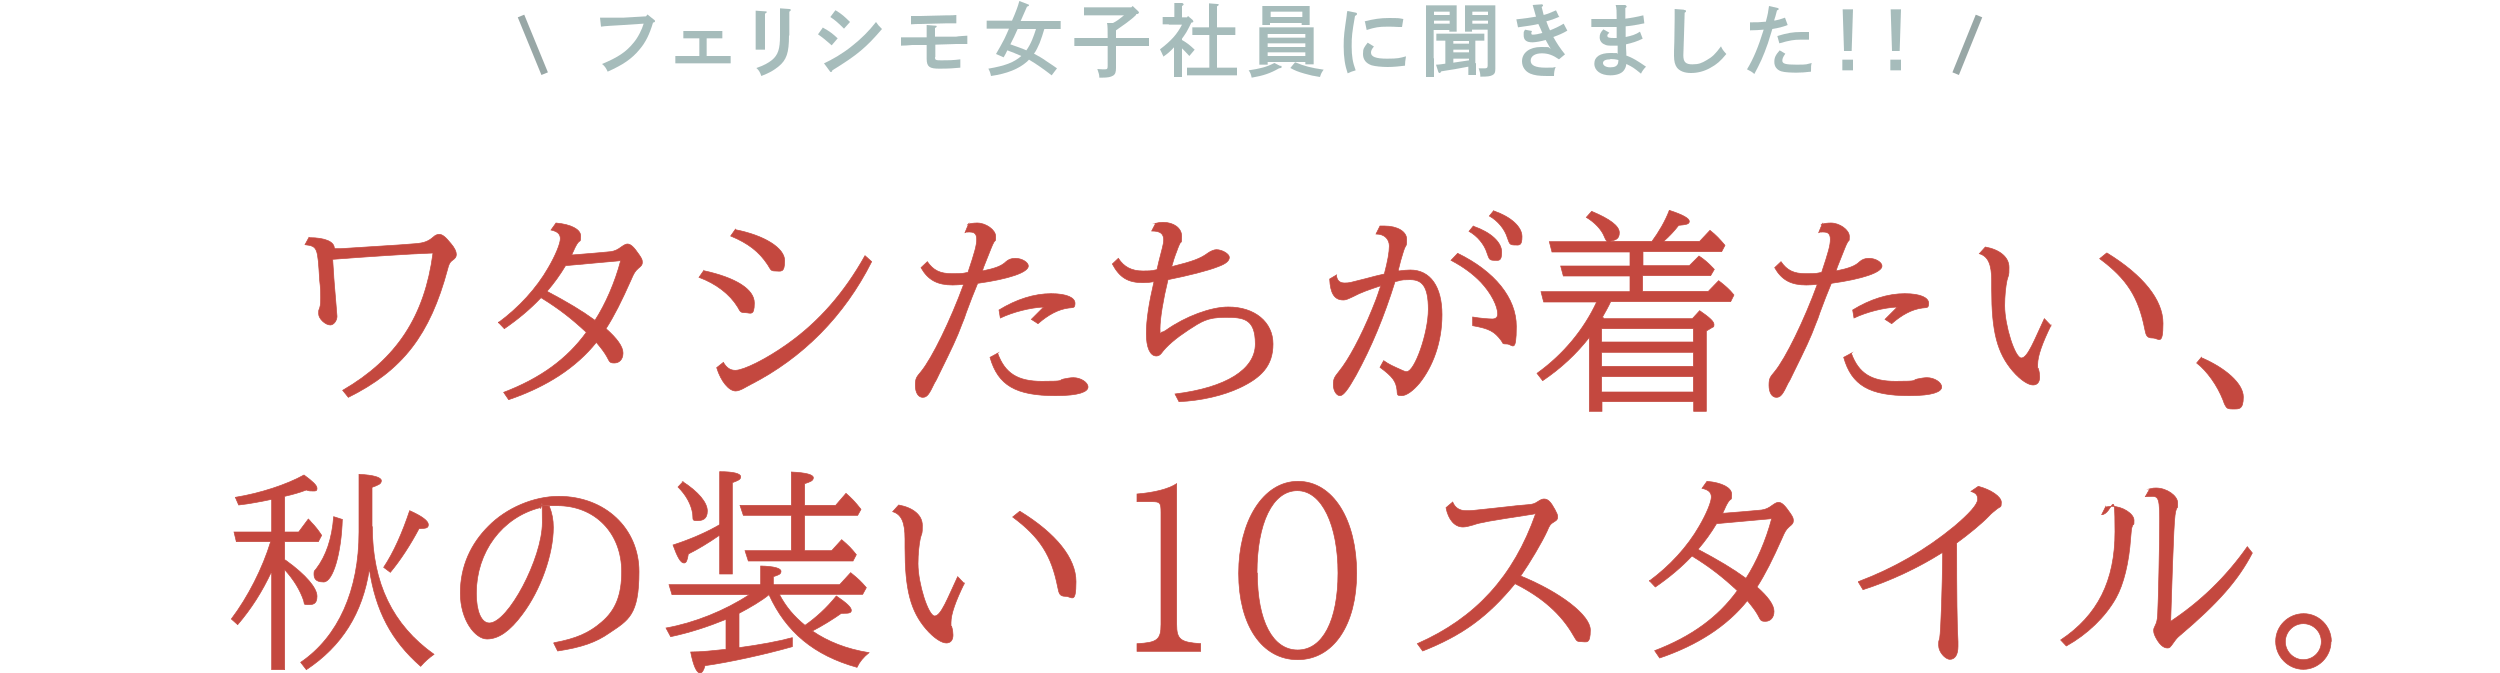<?xml version="1.0" encoding="UTF-8"?>
<svg xmlns="http://www.w3.org/2000/svg" version="1.1" viewBox="0 0 750 202">
  <defs>
    <style>
      .cls-1 {
        fill: none;
        stroke: #8d9e9d;
        stroke-width: 2.1px;
      }

      .cls-1, .cls-2 {
        stroke-miterlimit: 10;
      }

      .cls-1, .cls-3 {
        opacity: .9;
      }

      .cls-4 {
        fill: #9cb5b4;
      }

      .cls-2 {
        fill: #c4483f;
        stroke: #c4483f;
        stroke-width: .2px;
      }
    </style>
  </defs>
  <!-- Generator: Adobe Illustrator 28.7.8, SVG Export Plug-In . SVG Version: 1.2.0 Build 200)  -->
  <g>
    <g id="_レイヤー_1" data-name="レイヤー_1">
      <g class="cls-3">
        <path class="cls-4" d="M194.2,4.3l2.1,1.7c.2.1.2.2.2.4s-.2.3-.6.4c-1,3.4-2.2,5.9-4,8-2.3,2.8-4.9,4.6-9.6,6.7-.5-1.1-.9-1.7-1.7-2.3,4.8-2,7.2-3.6,9.4-6.3,1.4-1.6,2.6-4.1,3.1-5.8l-6,.4c-3.2.2-5.6.3-6.8.5l-.3-2.7h.7c.4,0,1,0,2,0,.6,0,1.3,0,2,0,1.1,0,1.9,0,2.3,0l6.8-.4.4-.5Z"/>
        <path class="cls-4" d="M209.7,11.5h-2.3c-.7,0-1.6,0-2.4,0v-2.2c.7,0,1.7,0,2.4,0h6.9c1,0,1.2,0,2.4,0v2.2c-.8,0-1.7,0-2.4,0h-2.3v5.3h4c1.1,0,1.8,0,3.2,0v2.2c-1,0-2.2,0-3.2,0h-10.2c-1.1,0-2.1,0-3.2,0v-2.2c1,0,2.1,0,3.2,0h4v-5.3Z"/>
        <path class="cls-4" d="M229.6,3.4c.3,0,.4,0,.4.2s0,.2-.5.5q0,.7,0,2.7v4.6c0,1.7,0,2.7,0,3.5h-2.8c0-.8,0-1.9,0-3.5v-4.6c0-1.9,0-2.9,0-3.6l2.8.2ZM236.7,10.7c0,5.1-.7,7.3-3.2,9.3-1.4,1.1-2.5,1.8-5.1,2.8-.4-1.2-.8-1.8-1.5-2.4,2.1-.7,3.6-1.5,4.7-2.4,1.8-1.5,2.4-3.3,2.4-7.2v-4.7c0-1.8,0-2.9,0-3.6l2.8.2c.3,0,.4,0,.4.3s0,.2-.4.5q0,.7,0,2.7v4.4Z"/>
        <path class="cls-4" d="M246.9,8.3c2,1.1,2.9,1.8,4.4,3.2l-1.8,2.1q-2.2-2-4.1-3.3l1.5-2.1ZM247.2,19c2.6-1.2,5.7-3,8.4-5.2,2.8-2.2,5.1-4.5,7.2-7.2.6.9.8,1.1,1.8,2.1-4.7,5.5-7.4,7.8-14.9,12.4,0,.3-.2.5-.4.5s-.3-.1-.4-.3l-1.7-2.3ZM250.7,3.1c1.8,1.1,2.6,1.8,4.3,3.5l-1.8,2c-1.5-1.5-2.7-2.6-4.1-3.5l1.5-2Z"/>
        <path class="cls-4" d="M280.5,17.2c0,.8.2.9,1.9.9s3.5,0,5.7-.3v2.5c-2.1.2-3.4.3-6.3.3s-3.8-.5-3.8-3v-4.1h-4.3c-1,.1-2.4.2-3.4.2v-2.5q.4,0,.7,0c.6,0,2.1,0,2.7,0h4.3v-2.1c0-.8,0-1,0-1.6l2.5.2c.3,0,.5,0,.5.2s-.1.3-.5.5v2.6h6.3c1-.2,2.4-.2,3.4-.3v2.5s-3.3,0-3.3,0l-6.3.2v3.7ZM286.8,7c-.2,0-.4,0-.4,0-.2,0-1.1,0-2.4,0l-7.8.2c-.7,0-1.9,0-2.9.1v-2.5c.8,0,2.3,0,2.8,0l7.9-.2c1.2,0,2.1,0,2.9-.1v2.5Z"/>
        <path class="cls-4" d="M313.3,8.7c-.4,1.4-.9,2.9-1.4,4.2-.5,1.1-1,2.3-1.7,3.2,1.3.7,2.6,1.4,3.8,2.3,1.1.7,2.1,1.4,3.1,2.1l-1.6,2.1c-2.2-1.7-4.4-3.3-6.8-4.7-.2.2-.4.4-.6.6-2.5,2.2-6,3.6-10.8,4.3-.2-1-.4-1.5-.8-2.2,5.2-.9,7.7-1.9,9.9-3.8-1.4-.6-2.8-1.2-4.2-1.7-.3.7-.7,1.4-1.1,2.1l-2.3-1c.9-1.5,1.7-3,2.5-4.5.5-1,.9-2,1.4-3.1h-1.9c-1.3,0-3.5,0-4.8,0v-2.4c1.2,0,3.4,0,4.8,0h2.8c.5-1.1,1-2.3,1.4-3.4.3-.8.6-1.7.8-2.5l2.6,1c.2,0,.3.2.3.3s0,.2-.6.4c-.6,1.4-.7,1.6-1.9,4.3h7.2c1.5,0,3.6,0,4.8,0v2.4c-1.3,0-3.3,0-4.8,0h0ZM305.3,8.7c-.7,1.6-1.4,3.1-2.2,4.6,1.6.6,3.3,1.1,4.8,1.8,1.4-1.9,2.2-4.2,2.9-6.4h-5.6Z"/>
        <path class="cls-4" d="M340.9,4.4c-1.8,1.8-4,3.2-6.1,4.7,0,.7,0,1.5,0,2.3h5.1c1.5,0,3.6,0,4.8,0v2.4c-1.3,0-3.3,0-4.8,0h-5.1v2.3c0,.6,0,2.3,0,3.1,0,.9,0,1,0,1.2,0,1.2-.2,1.9-.9,2.3-.7.4-1.4.6-3.4.6h-.7c0-.9-.2-1.4-.6-2.6,1,.1,1.5.1,2.2.1s.9-.1.9-1v-6h-5.2c-1.3,0-3.5,0-4.8,0v-2.4c1.2,0,3.4,0,4.8,0h5.2c0-2.1,0-3.9-.2-4.5h1.8c1.2-.6,2.2-1.4,3.3-2.3h-8.7c-1,0-2.4,0-3.3,0v-2.4c.9,0,2.4,0,3.3,0h10.9l.4-.4,1.7,1.6c.1.1.2.3.2.4s-.2.3-.4.4h-.5Z"/>
        <path class="cls-4" d="M350.7,7.3h-1.9s0-2.2,0-2.2c.5,0,1.4,0,1.9,0h1.6v-2c0-1.1,0-1.4,0-2.2h2.4c.3.2.4.3.4.4s-.1.3-.5.5v3.4h1.5l.3-.4,1.4,1.2c0,0,.2.3.2.4,0,.2,0,.3-.6.4-.5,1-.9,1.9-1.5,2.9-.4.7-.9,1.3-1.3,1.9v.4c1.4.8,2.2,1.4,3.8,2.9l-1.6,1.9c-1-1.1-1.6-1.7-2.2-2.3v3.7c0,2.2,0,3.8,0,4.9h-2.4c0-1.1,0-2.7,0-4.9v-4c-1.2,1.3-1.8,1.8-3.2,2.8,0-.2-.1-.4-.2-.5-.1-.3-.4-.9-.8-1.7,3.4-2.6,5.1-4.5,6.6-7.4h-4ZM362.7,10.5h-2.1c-.8,0-2.2,0-2.9,0v-2.3c.7,0,1.9,0,2.9,0h2.1v-3.6c0-1.9,0-2.9,0-3.6l2.5.2c.3,0,.4,0,.4.2s-.1.3-.5.5v2.7s0,3.6,0,3.6h2.6c.9,0,2.2,0,2.9,0v2.3c-.7,0-2.1,0-2.9,0h-2.6v9.8h2.6c1,0,2.5,0,3.4,0v2.3c-.9,0-2.4,0-3.4,0h-8.3c-1,0-2.4,0-3.3,0v-2.3c.9,0,2.3,0,3.3,0h3.4v-9.8Z"/>
        <path class="cls-4" d="M384.2,19.7c.2,0,.3.2.3.4,0,.2-.1.3-.8.4-2.6,1.5-4.7,2.2-8.2,2.8-.2-1-.4-1.5-.9-2.2,3.4-.5,5.4-1,7.7-2.2l1.8.9ZM380.3,19.4h-2.5c0-1,0-2.4,0-4.2v-3.2c0-1.4,0-3,0-3.8,1,0,1.9,0,3.2,0h9.7c1.4,0,2.4,0,3.4,0q0,.8,0,3.8v3.1c0,1.9,0,3.3,0,4.2h-2.5v-.7h-11.3v.7ZM381.1,7.5h-2.4c0-.6,0-1.4,0-2.5v-1.1c0-.8,0-1.7,0-2.1.8,0,1.6,0,2.6,0h8.9c1.1,0,1.8,0,2.7,0,0,.4,0,1.3,0,2.1v1.1c0,1.1,0,1.9,0,2.5h-2.4v-.6h-9.5v.6ZM391.6,10.2h-11.3v1.1h11.3v-1.1ZM380.3,14.1h11.3v-1.1h-11.3v1.1ZM380.3,16.8h11.3v-1.1h-11.3v1.1ZM390.7,3.5h-9.5v1.6h9.5v-1.6ZM388.6,18.7c2.6,1.1,4.9,1.7,8.5,2.2-.6.8-.8,1.2-1.1,2.2-2-.3-2.8-.5-4.6-1-2.1-.6-2.8-.9-4.3-1.7l1.4-1.7Z"/>
        <path class="cls-4" d="M406.7,3.8c.3,0,.4.2.4.4s-.2.4-.6.6c-.9,5.1-1,6.2-1,9.1s.3,4.8,1.2,7.2c-1,.3-1.6.5-2.4.9-.8-2.3-1.2-4.8-1.2-8.1s.2-4.3.9-9.2c0-.6.1-.8.2-1.4l2.6.5ZM412.2,13.9c-.7.9-.9,1.3-.9,1.9,0,1.2,1.4,1.8,4.8,1.8s3.8-.2,5.7-.7c-.2,1.2-.3,1.9-.3,2.8-1.6.2-3.4.4-5.2.4s-3.7-.2-4.8-.5c-1.7-.6-2.6-1.7-2.6-3.4s.3-1.9,1.4-3.4l1.8,1.1ZM409.4,6.4c2.8-.7,4.7-1,7.4-1s2.6,0,4.2.3l-.4,2.4c-.4,0-.8,0-1,0-1.5-.1-2.2-.1-3.5-.1-2.4,0-3.6.2-6.1,1l-.5-2.4Z"/>
        <path class="cls-4" d="M430.2,17.5c0,2.5,0,4.4,0,5.6h-2.4c0-1.4,0-3.1,0-5.6V3.7c0-.8,0-1.7,0-2.1.7,0,1.4,0,2.4,0h4.1c1.1,0,1.9,0,2.7,0,0,.4,0,1.4,0,2.1v3.3c0,1.1,0,1.9,0,2.5h-2.2v-.5h-4.7v8.5ZM434.9,3.5h-4.7v1h4.7v-1ZM434.9,6.2h-4.7v.9h4.7v-.9ZM442.8,19c0,1.6,0,2.8,0,3.5h-2.3c0-.6,0-1.4,0-2.5-2.4.5-5.5,1-8.1,1.4-.2.3-.3.5-.5.5s-.3-.1-.4-.3l-.7-2.2c1,0,1.9-.2,2.8-.3v-6.9h-.3c-.7,0-1.7,0-2.4,0v-2.1c.7,0,1.7,0,2.4,0h9.6c.7,0,1.7,0,2.4,0v2.1c-.7,0-1.7,0-2.4,0h-.3v6.7ZM436,12.3v.8h4.7v-.8h-4.7ZM436,14.9v.8h4.7v-.8h-4.7ZM436,17.6v1.2c1.6-.2,3.1-.5,4.7-.7v-.5h-4.7ZM441.7,9.5h-2.2c0-.6,0-1.4,0-2.5v-3.3c0-.8,0-1.7,0-2.1.8,0,1.5,0,2.6,0h4.1c1,0,1.7,0,2.4,0,0,.4,0,1.4,0,2.1v12.1c0,1,0,2.5,0,4.6v.3c0,1-.2,1.5-.8,1.8-.7.4-1.5.5-3.7.5,0-.8-.1-1.4-.5-2.5.8,0,1.2,0,1.8,0s.9-.1.9-.9v-10.7h-4.7v.5ZM446.4,3.5h-4.7v1h4.7v-1ZM446.4,6.2h-4.7v.9h4.7v-.9Z"/>
        <path class="cls-4" d="M467.9,5c-1.9.8-2.5,1-4,1.4.3.9.8,2.1,1.1,2.7,1.3-.5,2.8-1.2,4.1-2l1.1,2.1c-1.6.9-2.3,1.2-4.2,1.9,1,1.8,2.1,3.5,3.5,5.2l-1.8,1.5c-1.9-1.3-3.3-1.8-5.2-1.8s-3.3.8-3.3,2.2,1.4,2.1,4.5,2.1,1.7,0,3-.2c-.4.8-.5,1.8-.5,2.7-.9,0-1.3,0-2.1,0-2.4,0-3.8-.2-5-.7-1.6-.7-2.5-2.1-2.5-3.7,0-2.6,2.3-4.3,5.7-4.3s1.9.1,2.9.5c-.5-.7-1.3-2.3-1.5-2.6-1.4.4-3.1.7-4,.7-1.8,0-2.6-.7-2.6-2.1s0-.9.4-1.7l2.1.4c-.2.3-.2.5-.2.7,0,.3.1.4.5.4.6,0,1.7-.2,2.8-.5-.2-.5-.8-1.9-1.2-2.7-1.2.3-3.1.6-6.1,1l-.5-2.4c2.2-.2,4.8-.6,5.9-.8,0-.1-.3-.9-.4-1.4-.4-1.3-.6-2-.6-2.1l2.7-.2c.2,0,.4.1.4.3s0,.2-.4.5c.2.8.4,1.6.6,2.4,1.2-.3,2.3-.8,3.7-1.4l1,2.1Z"/>
        <path class="cls-4" d="M488,16.7c1.7.6,3.2,1.5,5.8,3.3-.6.6-1.2,1.4-1.5,2.1-2.1-1.7-2.5-2-4.4-2.9-.1.9-.4,1.5-.8,2-.7.9-2.2,1.4-4,1.4-2.9,0-4.8-1.4-4.8-3.5s1.8-3.2,4.8-3.2,1.5,0,2.2.2q0-.8,0-2.4-.6,0-1.2,0c-1.6,0-2.1,0-2.8-.4-.8-.3-1.4-1.1-1.4-2.1s.3-1.5,1.1-2.4l1.8,1c-.4.4-.6.6-.6.9,0,.6.6.7,2,.7s.5,0,.8,0c0-1.6,0-1.8,0-3.3q-1.7,0-6.2,0h-.6s0,0-.8,0v-2.4c1.4,0,2,0,4,0s2.8,0,3.6,0c0-2.2,0-3.2-.3-4.2h2.9c.2.2.4.3.4.4s0,.3-.4.5c0,.9,0,1.6,0,3.2,1.8-.2,3.7-.6,5.4-1l.3,2.4c-1.8.4-4.2.8-5.6.9h0q0,.5,0,1.7t0,1.5c1.9-.4,2.9-.7,4.3-1.6l.8,2.1c-1.6.8-3.2,1.3-5,1.7,0,.4,0,1.4.1,2.7v.7ZM483.1,17.8c-1.4,0-2.2.4-2.2,1.1s.8,1.3,2.2,1.3,2-.4,2.3-1.2c0-.2.2-.9.1-1-.7-.2-1.6-.3-2.4-.3Z"/>
        <path class="cls-4" d="M505.3,3c.3,0,.5.1.5.3s0,.3-.4.5c0,2-.4,11.6-.4,12.8,0,2,.7,2.7,2.7,2.7s2.8-.4,4.2-1.2c1.8-1,2.7-1.9,4.4-4.2.4.9.6,1.2,1.6,2.3-1.8,2.2-2.9,3.1-4.7,4.1-1.9,1.1-3.9,1.6-5.9,1.6s-3.4-.6-4.2-1.6c-.6-.8-.9-1.9-.9-3.6s0-1.2.1-4.3c0-2.1.1-4.5.1-6.9s0-1.9,0-2.8l2.7.2Z"/>
        <path class="cls-4" d="M532.3,6.2c1.1-.2,1.8-.4,3.2-.9l.8,2.2c-1.5.6-2.8.9-4.6,1.2q-.7,2.4-1.3,4.2c-1.5,4.3-2.4,6.1-4.1,9.3-.8-.7-1-.8-2.2-1.4,1.9-3.1,3.4-6.7,5-11.9-1.6.1-2.3.2-4.1.2v-2.4c2.2,0,2.7,0,4.8-.2v-.2c.5-1.8.7-2.9.9-4.5l2.6.6c.2,0,.3.2.3.3s0,.3-.5.4c-.5,1.9-.5,2-.8,2.8v.2ZM535.6,16.1c-.7,1-.9,1.5-.9,2.1,0,.9.9,1.2,4.3,1.2s2.7-.1,4.5-.5c-.2.8-.2,1-.2,2.6-1.7.2-2.9.3-4.4.3s-3.6-.1-4.5-.4c-1.3-.4-2.1-1.4-2.1-2.8s.4-2.1,1.6-3.5l1.7,1ZM533.2,10.8c3-.9,4.6-1.2,7.2-1.2s1.3,0,2.3,0v2.3c-1.9,0-2.2,0-2.5,0-2,0-3.3.2-6.4,1.1l-.6-2.2Z"/>
        <path class="cls-4" d="M555.9,17.9v3.2h-3.2v-3.2h3.2ZM555.9,2.8l-.4,12.5h-2.3l-.4-12.5h3.1Z"/>
        <path class="cls-4" d="M570.3,17.9v3.2h-3.2v-3.2h3.2ZM570.3,2.8l-.4,12.5h-2.3l-.4-12.5h3.1Z"/>
      </g>
      <line class="cls-1" x1="163.4" y1="22.1" x2="156.3" y2="4.8"/>
      <line class="cls-1" x1="586.7" y1="22.1" x2="593.7" y2="4.8"/>
      <g>
        <path class="cls-2" d="M92.8,71.3c4.7,0,7.6,1.2,7.5,3.3h1.9c19.4-1.2,20-1.3,22.5-1.5,2.5-.2,3.8-.7,5.3-2,.5-.5,1.2-.8,1.7-.8,1,0,1.9.7,3.6,2.8,1.1,1.3,1.6,2.4,1.6,3.2s-.3,1.2-1.3,1.9c-.6.4-1,1.2-1.3,2.5-5.3,19.8-13.5,30.4-29.8,38.5l-1.7-2.1c16.2-9.4,24.6-22.2,27.1-41.2-7.7.3-19.5,1.1-30.1,1.9.1,2,.2,2.7.3,4.4,0,1,.3,4,.7,9q.3,3.5.3,3.7c0,1.3-1,2.6-2,2.6-1.5,0-3.5-1.9-3.5-3.3s0-1,.3-1.8c.3-1,.3-1.8.3-3.1s0-2.8-.3-5.2c-.6-9.9-.6-10.2-4.4-10.7l1.2-2.2Z"/>
        <path class="cls-2" d="M149.5,96.8c6.1-4.5,11.4-10.2,15-16.5,2.1-3.6,3.6-7.2,3.6-8.7s-1-2.2-2.8-2.6l1.5-2.1c4.5.4,7.4,1.9,7.4,3.9s-.2,1.2-.8,2c-.3.3-1.1,1.8-1.3,2.4l-.4.8c0,.1-.1.3-.2.5,3.8-.3,10-.8,11.7-1,1.3-.2,2.1-.6,3.3-1.5.7-.5,1.3-.8,1.7-.8,1,0,1.9.8,3.6,3.3.8,1.2.9,1.5.9,2.2s-.2,1-1.2,1.8c-1,.9-1.3,1.4-2.2,3.5-2.8,6.3-5,10.7-7.5,14.6,3.3,2.9,5.1,5.4,5.1,7.3s-1.1,3-2.6,3-1.4-.4-2.3-2c-.7-1.2-1.5-2.3-3.1-4.2-6,7.5-14.8,13.3-26.3,17.2l-1.5-2.2c11-4.2,19-10,24.8-18-4.4-4.1-8.1-7-13.6-10.4-3.2,3.4-6.9,6.5-11,9.3l-1.8-1.9ZM169.6,79.8c-1.5,2.5-3.4,5.2-5.5,7.6,6.4,3.4,10.4,5.8,14.4,8.7,3.1-4.8,6-11.4,7.7-17.9l-16.6,1.5Z"/>
        <path class="cls-2" d="M211.1,81.2c9.7,2.1,15.2,5.6,15.2,9.7s-1.2,2.9-2.7,2.9-1.5-.3-2.3-1.7c-2.4-3.9-6.5-7-11.6-8.9l1.4-2ZM217,108.7c1,1.7,2.1,2.4,3.6,2.4,2.5,0,9.3-3.4,15.5-7.8,9.5-6.7,17.2-15.5,23.4-26.6l2,1.8c-8.2,16.3-20.7,28.9-36.4,36.9-1,.5-1.4.8-2.2,1.2-.8.4-1.6.7-2.2.7-2,0-4.4-2.8-5.7-7l1.9-1.5ZM220.6,68.9c8.7,1.7,14.8,5.5,14.8,9.3s-1.2,3.1-2.7,3.1-1.4-.3-2.4-1.9c-2.6-3.9-5.8-6.4-11.1-8.6l1.4-2Z"/>
        <path class="cls-2" d="M290.4,67.3c.8-.3,1.9-.4,2.8-.4,2.6,0,5.5,2.1,5.5,4s-.1.9-.6,1.9c-.4.7-.7,1.5-3,7.3l-.4,1.2c3.9-.8,5.8-1.5,7.1-2.8.7-.6,1.5-1,2.8-1,2,0,3.9,1.2,3.9,2.3,0,1.9-5.8,3.9-15.2,5.2l-1.7,4.2c-.4,1-1,2.6-1.7,4.5-.4,1.2-.8,2.4-1.3,3.5-1.5,4.1-3.1,7.4-6.7,14.7-.6,1.3-1.3,2.7-1.5,2.9-1.7,3.6-2.3,4.4-3.6,4.4s-2.2-1.4-2.2-3.6.4-2.5,1.7-4.1c3.3-4,8.9-15.5,12.8-26.2-1.2.1-2.1.2-3.3.2-4.6,0-7.4-1.5-9.5-5.2l1.9-1.8c1.8,2.6,3.8,3.6,7.4,3.6s3.2-.1,4.8-.4c2-6,2.6-8.1,2.6-9.9s-.8-2.2-2.2-2.2-.7,0-1.3.2l1.1-2.7ZM299.3,106c2.2,6,6,8.4,13.3,8.4s4.7-.3,6.5-.7c.9-.2,2.1-.4,2.9-.4,2.2,0,4.4,1.4,4.4,2.8s-2.6,2.6-9.7,2.6c-12,0-17.3-3.1-19.7-11.5l2.4-1.3ZM313.1,92.1c-4.1.2-9.2,1.5-13,3.3l-.4-2.4c5.2-3.2,10.6-4.9,15.6-4.9s7.2,1.3,7.2,2.9-.7,1.2-1.9,1.4c-3.1.4-6.1,2-9.2,4.7l-2-1.3,3.7-3.7Z"/>
        <path class="cls-2" d="M346.6,67c.9-.2,1.5-.3,2.3-.3,3.2,0,5.6,1.7,5.6,4.2s-.2,1.4-.5,2.1c-.2.3-.4.9-.7,1.6-.4,1.1-.4,1.2-.6,1.6-.3.8-.7,2-1.2,3.8,6.4-1.6,8.6-2.4,10.9-4.1.7-.5,1.8-1,2.5-1,1.8,0,3.9,1.3,3.9,2.3s-.9,1.9-3.4,2.8c-3,1.2-9,2.7-15,3.9-1.5,6.1-2.4,11.8-2.4,14.7s.2,1,.6,1,.5-.1,1.3-.6c5.8-4.1,13.4-6.9,18.6-6.9,7.9,0,13.4,4.5,13.4,11.1s-3.6,10.1-9.9,13.1c-5.1,2.4-11.7,3.9-18.3,4.2l-1.2-2.3c15.4-1.9,24.1-7.4,24.1-15s-3.5-8-9-8-7.2,1.3-11.1,3.8c-3.8,2.5-6.5,4.8-8.1,7-.4.5-.9.8-1.5.8-1.9,0-3-2.6-3-6.7s.8-9.2,2.3-15.6c-1.2.2-2,.3-3.3.3-4.5,0-7-1.5-9.2-5.6l1.8-1.7c1.7,2.6,4,3.8,7.4,3.8s2.8-.2,4.2-.4c.4-1.8.5-2.3,1.6-6.5.3-1.2.4-1.8.4-2.4,0-1.9-1-2.7-3.6-2.7l1.2-2.3Z"/>
        <path class="cls-2" d="M400.9,82.5c.2,1.7,1,2.4,2.5,2.4s1.5-.1,6.3-1.3c2.6-.7,3.4-.9,5.6-1.4,1-3.8,1.5-6.5,1.5-8.4s-1.3-3.6-4-3.6l1.2-2.4c.6,0,1,0,1.3,0,4,0,6.7,1.7,6.7,4s-.1,1.4-.6,2.6c-.3.7-.8,2.5-1.2,3.8-.1.5-.3,1.2-.5,2l-.2.7v.4c1.5-.2,2.8-.3,3.6-.3,6,0,9.5,5,9.5,13.4s-2.8,15.6-6.7,20.5c-2,2.4-4,3.8-5.4,3.8s-1.3-.2-1.4-1.7c-.3-2.6-1.3-4-5.1-6.8l1.1-2c1.7,1.2,2.7,1.6,5.8,3,.7.3.8.3,1.1.3,2.4,0,6.5-11.6,6.5-18.7s-2-8.9-5.5-8.9-2.7.3-4.5.6c-3.3,10.6-7.1,19.7-11.7,28.1-2.4,4.3-3.8,6.1-4.8,6.1s-2-1.4-2-3.3.4-2.3,1.8-4.1c2.7-3.3,6.5-10.3,9.8-18.4.8-1.9,1.5-3.7,2.4-6.5l.3-.7c-3.6,1.2-6,2-8.4,3.3-1.7.8-2.2,1-2.9,1-2.7,0-3.9-2-4.1-6.3l2.2-1.3ZM441.8,95.1c2.2.4,4.9.6,5.9.6s1.6-.5,1.6-1.5c0-2.4-2-6.3-5-9.5-2.4-2.5-5.2-4.6-9-6.6l2-2.1c11.1,5.4,17.6,13.4,17.6,21.9s-1.2,5.3-2.8,5.3-1.1-.2-1.7-1c-2.1-2.8-3.6-3.6-8.6-4.5v-2.6ZM442.1,67.9c5.2,1.8,8.4,4.8,8.4,7.7s-.9,2.5-2.2,2.5-1.5-.4-1.8-1.1q-.1-.2-.4-1.1c-.8-2.6-2.9-5.1-5.4-6.5l1.3-1.6ZM448.2,63.3c5.2,1.8,8.4,4.8,8.4,7.7s-.9,2.5-2.2,2.5-1.5-.4-1.8-1.1q-.1-.2-.4-1.1c-.8-2.6-2.9-5.1-5.4-6.5l1.3-1.6Z"/>
        <path class="cls-2" d="M481.1,95.6h26.6l2.2-2.4c3.2,2.2,4.3,3.3,4.3,4.2s-.3.6-.8,1l-1.5.9v24.1h-3.8v-2.9h-27.5v2.9h-3.8v-22.2c-3.8,4.9-8.5,9.3-14,13l-1.7-2.2c7.8-5.6,14-13,17.9-21.4h-15.9l-.8-3.1h26.7v-4.7h-20l-.8-3h20.8v-4.2h-23.4l-.8-3.1h17.7c-.5-.1-.8-.5-1.2-1.5-.8-2.1-2.9-4.3-5.4-5.8l1.6-1.8c5.5,2.3,8.3,4.4,8.3,6.4s-1.2,2.2-2.8,2.6h12.6c2-2.7,4-6.1,5.2-9.3,4,1.3,6,2.4,6,3.3s-1.1,1-3.2,1.2c-1.3,1.7-2.7,3.2-4.5,4.8h10.8l3.1-3.3c1.9,1.5,2.9,2.6,4.5,4.5l-1,1.9h-23.6v4.2h13.9l2.9-2.9c1.8,1.2,2.8,2.1,4.6,4l-1.1,1.9h-20.4v4.7h19.7l3.1-3.2c2.3,1.8,3.2,2.6,4.6,4.3l-1,2h-36c-.5,1.2-1.7,3.3-2.5,4.7l.4.2ZM508,102.6v-4h-27.5v4h27.5ZM508,109.9v-4.2h-27.5v4.2h27.5ZM508,117.6v-4.6h-27.5v4.6h27.5Z"/>
        <path class="cls-2" d="M546.5,67.3c.8-.3,1.9-.4,2.8-.4,2.6,0,5.5,2.1,5.5,4s-.1.9-.6,1.9c-.4.7-.7,1.5-3,7.3l-.4,1.2c3.9-.8,5.8-1.5,7.1-2.8.7-.6,1.5-1,2.8-1,2,0,3.9,1.2,3.9,2.3,0,1.9-5.8,3.9-15.2,5.2l-1.7,4.2c-.4,1-1,2.6-1.7,4.5-.4,1.2-.8,2.4-1.3,3.5-1.5,4.1-3.1,7.4-6.7,14.7-.6,1.3-1.3,2.7-1.5,2.9-1.7,3.6-2.3,4.4-3.6,4.4s-2.2-1.4-2.2-3.6.4-2.5,1.7-4.1c3.3-4,8.9-15.5,12.8-26.2-1.2.1-2.1.2-3.3.2-4.6,0-7.4-1.5-9.5-5.2l1.9-1.8c1.8,2.6,3.8,3.6,7.4,3.6s3.2-.1,4.8-.4c2-6,2.6-8.1,2.6-9.9s-.8-2.2-2.2-2.2-.7,0-1.3.2l1.1-2.7ZM555.4,106c2.2,6,6,8.4,13.3,8.4s4.7-.3,6.5-.7c.9-.2,2.1-.4,2.9-.4,2.2,0,4.4,1.4,4.4,2.8s-2.6,2.6-9.7,2.6c-12,0-17.3-3.1-19.7-11.5l2.4-1.3ZM569.2,92.1c-4.1.2-9.2,1.5-13,3.3l-.4-2.4c5.2-3.2,10.6-4.9,15.6-4.9s7.2,1.3,7.2,2.9-.7,1.2-1.9,1.4c-3.1.4-6.1,2-9.2,4.7l-2-1.3,3.7-3.7Z"/>
        <path class="cls-2" d="M615.3,97.6c-2.6,5.3-4,9.2-4,11.7s0,.6.2,1.3c.3.9.4,1.9.4,2.5,0,1.5-.7,2.4-2,2.4s-3.6-1.3-6.1-4.2c-4.6-5.4-6.3-11.7-6.3-24.4v-2.6c0-5.1-1.1-7.4-3.7-8.2l1.8-2c4.4.8,7.1,3.1,7.1,6.1s-.1,1.9-.6,3.9c-.4,1.9-.7,4.7-.7,7.6,0,6,3.1,15.7,5,15.7s3.9-5.4,6.9-11.8l2,2.1ZM632.1,75.9c10.9,6.7,16.8,14.1,16.8,21.1s-1.3,4.4-3.1,4.4-2-.8-2.4-2.8c-1.9-9.5-5.3-14.9-13.5-21l2.1-1.7Z"/>
        <path class="cls-2" d="M660.4,107.3c7.5,3.2,12.6,7.9,12.6,11.8s-1.4,3.6-3.2,3.6-1.8-.4-2.3-1.2q-.2-.3-.6-1.5c-1.7-4.3-4.7-8.6-7.9-11.1l1.4-1.7Z"/>
        <path class="cls-2" d="M70.9,162.5l-.7-2.9h11.3v-9.8c-2.8.6-7,1.4-9.9,1.7l-1-2.3c7.4-1.2,15.4-3.8,20.6-6.7,2.6,1.9,3.9,3.1,3.9,4s-.5.8-1.3.8-1.1,0-1.9-.3c-1.9.7-3.8,1.3-6.5,1.9v10.7h4.2l2.9-3.9c.3.3.6.6.9,1,1.2,1.2,2.1,2.4,3.1,3.9l-1,1.9h-10.1v5.4l.6.4c5.8,4.2,9.1,8.1,9.1,10.6s-1.4,2.5-2.8,2.5-.9-.3-1.2-1.2c-1.1-3.2-2.9-6.2-5.7-9.3v30h-3.9v-29.5c-2.9,6.2-6.1,11.2-10.2,16l-1.9-1.7c5-6.6,9.4-15.3,11.8-23.2h-10.2ZM111.7,158c0,16.9,6.1,29.5,18.5,38.3-1.4,1-2.7,2.1-4,3.6-8.8-7.7-13.5-16.6-15.4-29.2-2,13.3-8.3,23.2-18.9,30.2l-1.7-2.2c11.3-7.7,17.5-21.6,17.5-39.1v-17.3c4.3.2,6.7.9,6.7,1.9s-.9,1.3-2.8,2v11.8ZM102.7,155.8c-.3,10.2-2.8,18.8-5.6,18.8s-2.9-1.5-2.9-2.5.2-.8.7-1.5c2.9-3.8,4.7-9,5.2-15.6l2.5.8ZM115.1,170.2c3-4.5,5.6-10.4,7.8-17,3.8,1.7,5.6,3.1,5.6,4.2s-.8,1.1-2.8,1.2c-2.6,4.9-5.6,9.5-8.6,13.1l-2-1.5Z"/>
        <path class="cls-2" d="M166.3,192.8c6.5-1.2,10.4-2.9,14.1-6.1,4.3-3.6,6.1-8.2,6.1-15.2,0-11.6-8-19.8-19.3-19.8s-1.5,0-2.4.2c.8,2,1.2,4,1.2,6.3,0,8.1-3.8,18.8-9.3,26.1-3.7,5-7.1,7.4-10.6,7.4s-8-5.6-8-13.8,3.3-14.9,8.4-20c5.4-5.5,13.6-9,21.1-9,13.9,0,24.1,9.6,24.1,22.6s-3.1,14.5-8.9,18.4c-4,2.8-8.3,4.3-15.5,5.4l-1.2-2.4ZM142.9,178c0,5.4,1.5,8.9,3.9,8.9,5.6,0,15.9-19.4,15.9-30.1s-.2-2.9-.7-4.5c-11.4,2.9-19.1,13.3-19.1,25.7Z"/>
        <path class="cls-2" d="M233.8,178.3c2,3.8,4.4,6.6,7.7,9.3,3.3-2.3,6.5-5.2,9.4-8.8,3.1,2.1,4.5,3.4,4.5,4.3s-.9.9-3,.9c-2.4,1.7-5.6,3.7-8.7,5.3,4.7,3.2,10.2,5.4,17,6.5-1.7,1.4-2.8,2.7-3.6,4.4-12.9-3.6-21.3-10.6-26.4-21.8h0c-2,1.7-5.9,4-9,5.6v10.3c6-.8,12-1.9,16-3v2.7c-8.1,2.3-19,4.7-26.2,5.7-.4,1.5-.9,2.2-1.5,2.2-1,0-2-2.2-2.8-6.3,3,0,6.9-.4,10.6-.8v-9c-5.4,2.2-10.9,4-16.6,5.2l-1.4-2.6c8.5-1.5,17.7-5.2,25-10h-23.2l-.9-3h27.5v-5.6c4.1.1,6.1.7,6.1,1.6s-.8,1.1-2.3,1.6v2.4h19.9l3.3-3.6c2.2,1.8,3.1,2.6,4.7,4.5l-1.1,2h-25.2ZM215.8,160.6c-3.3,2.3-6.5,4.2-9.3,5.6-.3,1.9-.6,2.7-1.3,2.7-1,0-2-1.8-3.3-5.4,5-1.6,10.1-3.8,14-6.1v-15.9c4.2,0,6.3.6,6.3,1.5s-.7,1.1-2.5,1.8v27.4h-3.8v-11.7ZM204.8,144.5c4.8,3.1,7.4,6.3,7.4,8.8s-1.5,2.9-3.1,2.9-1.1-.4-1.3-2c-.4-2.8-1.9-5.6-4.4-8.1l1.5-1.6ZM237.3,154.6h-14.3l-1-3h15.4v-10c4.4.2,6.6.8,6.6,1.7s-.8,1.2-2.6,1.8v6.5h9.3l3.1-3.6c1.7,1.5,2.7,2.5,4.5,4.8l-1,1.8h-15.9v10.6h8.1l3-3.3c2,1.7,2.9,2.6,4.4,4.5l-1,1.9h-31.4l-1-3.1h13.9v-10.6Z"/>
        <path class="cls-2" d="M289.3,175c-2.6,5.3-4,9.2-4,11.7s0,.6.2,1.3c.3.9.4,1.9.4,2.5,0,1.5-.7,2.4-2,2.4s-3.6-1.3-6.1-4.2c-4.6-5.4-6.3-11.7-6.3-24.4v-2.6c0-5.1-1.1-7.4-3.7-8.2l1.8-2c4.4.8,7.1,3.1,7.1,6.1s-.1,1.9-.6,3.9c-.4,1.9-.7,4.7-.7,7.6,0,6,3.1,15.7,5,15.7s3.9-5.4,6.9-11.8l2,2.1ZM306,153.4c10.9,6.7,16.8,14.1,16.8,21.1s-1.3,4.4-3.1,4.4-2-.8-2.4-2.8c-1.9-9.5-5.3-14.9-13.5-21l2.1-1.7Z"/>
        <path class="cls-2" d="M341.1,148.2c5.1-.4,9.5-1.5,11.9-3.1v42.2c0,4.5,1.1,5.4,7.2,5.8v2.3h-19.1v-2.3c6.1-.3,7.2-1.2,7.2-5.8v-33.6c0-2.9-.3-3.2-2.7-3.2h-4.5v-2.3Z"/>
        <path class="cls-2" d="M407,171.9c0,15.6-7,26-17.7,26s-17.7-10.3-17.7-25.9,7.3-27.6,17.8-27.6,17.6,11.5,17.6,27.6ZM377.2,171.9c0,14.4,4.6,23.1,12.1,23.1s12.1-8.8,12.1-23.1-4.8-24.7-12.2-24.7-12.1,9.7-12.1,24.7Z"/>
        <path class="cls-2" d="M435.8,150.6c.7,1.7,2,2.6,4,2.6s1.4,0,8.1-.7c7-.8,8.2-.9,10.6-1.1,1.3-.1,1.9-.3,2.8-.9.9-.6,1.4-.8,1.9-.8,1.2,0,2,.8,3.3,3.2.6,1.2.8,1.5.8,2.2s-.3,1-1,1.4c-1.2.7-1.5,1.2-2.1,2.7-1.6,3.5-5.1,9.4-8,13.6,12,4.9,20.9,11.8,20.9,16.2s-1.2,3.5-2.7,3.5-1.4-.3-2.4-1.9c-3.6-6.3-9.3-11.4-17.5-15.5-8.1,9.9-15.8,15.5-27.7,20.2l-1.6-2.2c17.5-7.7,28.9-20.2,35.5-39l-1.1.2c-13,2-15.4,2.4-17.7,3.2-1,.3-2.2.6-3,.6-2.5,0-4.4-2.2-5.1-5.8l1.9-1.6Z"/>
        <path class="cls-2" d="M494.8,174.3c6.1-4.5,11.4-10.2,15-16.5,2.1-3.6,3.6-7.2,3.6-8.7s-1-2.2-2.8-2.6l1.5-2.1c4.5.4,7.4,1.9,7.4,3.9s-.2,1.2-.8,2c-.3.3-1.1,1.8-1.3,2.4l-.4.8c0,.1-.1.3-.2.5,3.8-.3,10-.8,11.7-1,1.3-.2,2.1-.6,3.3-1.5.7-.5,1.3-.8,1.7-.8,1,0,1.9.8,3.6,3.3.8,1.2.9,1.5.9,2.2s-.2,1-1.2,1.8c-1,.9-1.3,1.4-2.2,3.5-2.8,6.3-5,10.7-7.5,14.6,3.3,2.9,5.1,5.4,5.1,7.3s-1.1,3-2.6,3-1.4-.4-2.3-2c-.7-1.2-1.5-2.3-3.1-4.2-6,7.5-14.8,13.3-26.3,17.2l-1.5-2.2c11-4.2,19-10,24.8-18-4.4-4.1-8.1-7-13.6-10.4-3.2,3.4-6.9,6.5-11,9.3l-1.8-1.9ZM514.9,157.2c-1.5,2.5-3.4,5.2-5.5,7.6,6.4,3.4,10.4,5.8,14.4,8.7,3.1-4.8,6-11.4,7.7-17.9l-16.6,1.5Z"/>
        <path class="cls-2" d="M557.5,174.5c10.6-4,20.2-9.5,28.8-16.6,4.5-3.8,7-6.6,7-8.1s-.7-1.9-2-2.4l2.2-1.5c3.8,1,6.9,3.1,6.9,4.8s-.3,1.2-1.2,1.9c-1.3,1.1-1.7,1.3-2.5,2.2-2.1,2.2-6.1,5.5-9.7,8.1,0,15.6.1,24.8.4,29.6,0,.8,0,1.1,0,1.4,0,2.5-.9,3.9-2.4,3.9s-3.4-2.3-3.4-4.1,0-1,.3-2.2c.4-2.5.8-15.3.9-25.8-7.4,4.7-15.8,8.6-23.9,11.2l-1.4-2.3Z"/>
        <path class="cls-2" d="M631.7,152.1c.8-.1,1.3-.2,1.9-.2,3.1,0,6.6,2.2,6.6,4.2s-.1.9-.4,1.5c-.4,1-.4,1.3-.6,3.8-.5,7.4-2.1,13.9-4.4,18-3.2,5.7-8.6,10.9-14.9,14.4l-1.7-1.8c11.1-7.4,16.3-17.7,16.3-32.5s-.8-5.1-4-5.1l1.2-2.4ZM644.7,146.7c1.2-.3,1.5-.3,2.1-.3,3.2,0,6.5,2.3,6.5,4.5s0,.8-.4,1.9c-.6,1.3-.8,5.4-1.7,33.6,8.9-5.9,16.6-13.3,23-22.4l1.5,1.9c-4.2,8.1-10.2,15-21.8,24.8-.6.5-1,.9-1.7,1.9-1.2,1.7-1.3,1.8-2,1.8-1.2,0-2.4-1.1-3.5-3.2-.4-.8-.6-1.4-.6-2s.1-.8.4-1.4c.5-1,.7-1.7.8-3.4.2-3.4.6-20.7.6-28.7s-.8-6.7-4.3-6.7l1.3-2.3Z"/>
        <path class="cls-2" d="M699.3,192.5c0,4.5-3.8,8.3-8.3,8.3s-8.3-3.8-8.3-8.4,3.8-8.3,8.4-8.3,8.3,3.8,8.3,8.3ZM685.6,192.5c0,2.9,2.4,5.4,5.4,5.4s5.4-2.4,5.4-5.4-2.4-5.4-5.4-5.4-5.4,2.5-5.4,5.4Z"/>
      </g>
    </g>
  </g>
</svg>